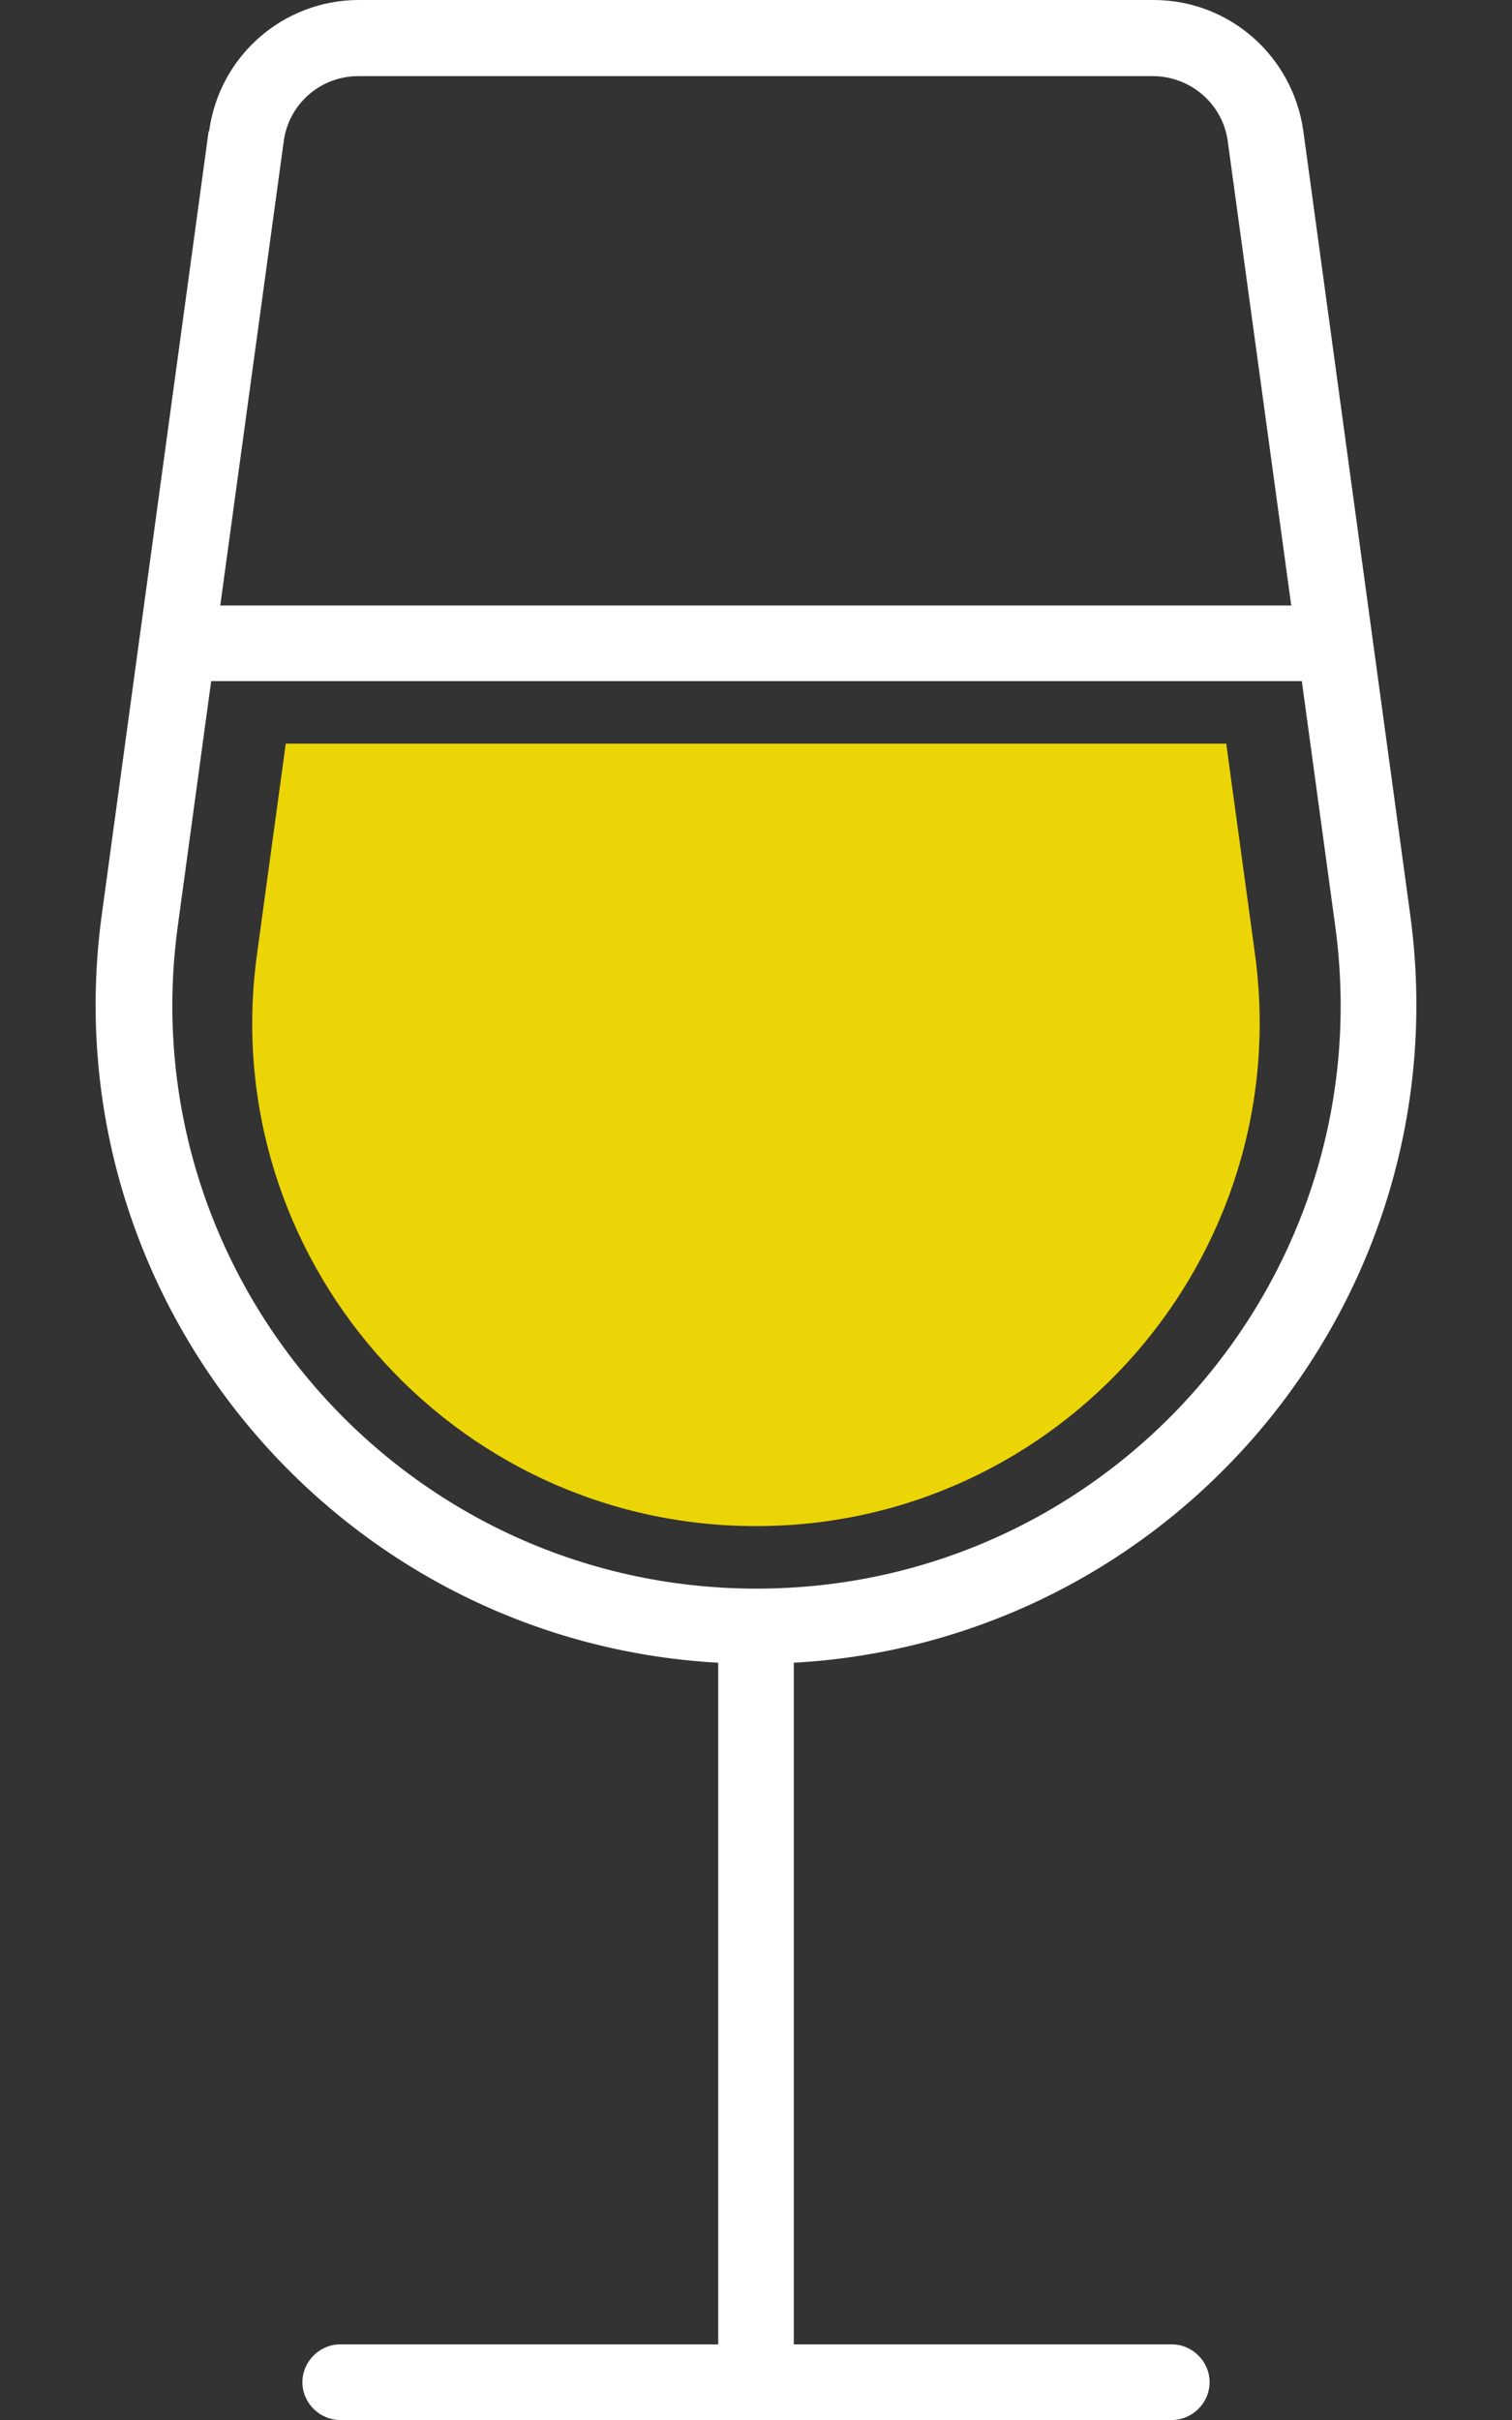 <?xml version="1.0" encoding="UTF-8"?> <svg xmlns="http://www.w3.org/2000/svg" id="wine-glass-red-thin" version="1.1" viewBox="0 0 30 48"><rect x="0" y="0" width="30" height="48" fill="#333333" stroke="none"/><defs><style> .st0 { fill: #fff; } .st1 { fill: #ecd506; } </style></defs><path id="verre" class="st0" d="M4.17,13.51h21.66l.66,4.84c.96,6.97-4.46,13.16-11.48,13.16S2.57,25.31,3.53,18.35l.66-4.84h-.02ZM4.37,12.01l1.26-9.21c.1-.74.73-1.29,1.48-1.29h15.76c.75,0,1.39.55,1.49,1.29l1.26,9.21H4.37ZM4.14,2.6l-2.12,15.54c-1.04,7.61,4.66,14.42,12.23,14.84v13.52h-7.5c-.41,0-.75.34-.75.75s.34.75.75.75h16.5c.41,0,.75-.34.75-.75s-.34-.75-.75-.75h-7.5v-13.52c7.57-.42,13.27-7.23,12.23-14.84l-2.12-15.54C25.65,1.11,24.39,0,22.89,0H7.12C5.62,0,4.35,1.11,4.15,2.6h-.01Z"></path><path id="wine-red" class="st1" d="M5.66,14.75h18.67l.57,4.17c.82,6.01-3.85,11.35-9.9,11.35s-10.73-5.34-9.9-11.35l.57-4.17h-.01Z"></path></svg> 